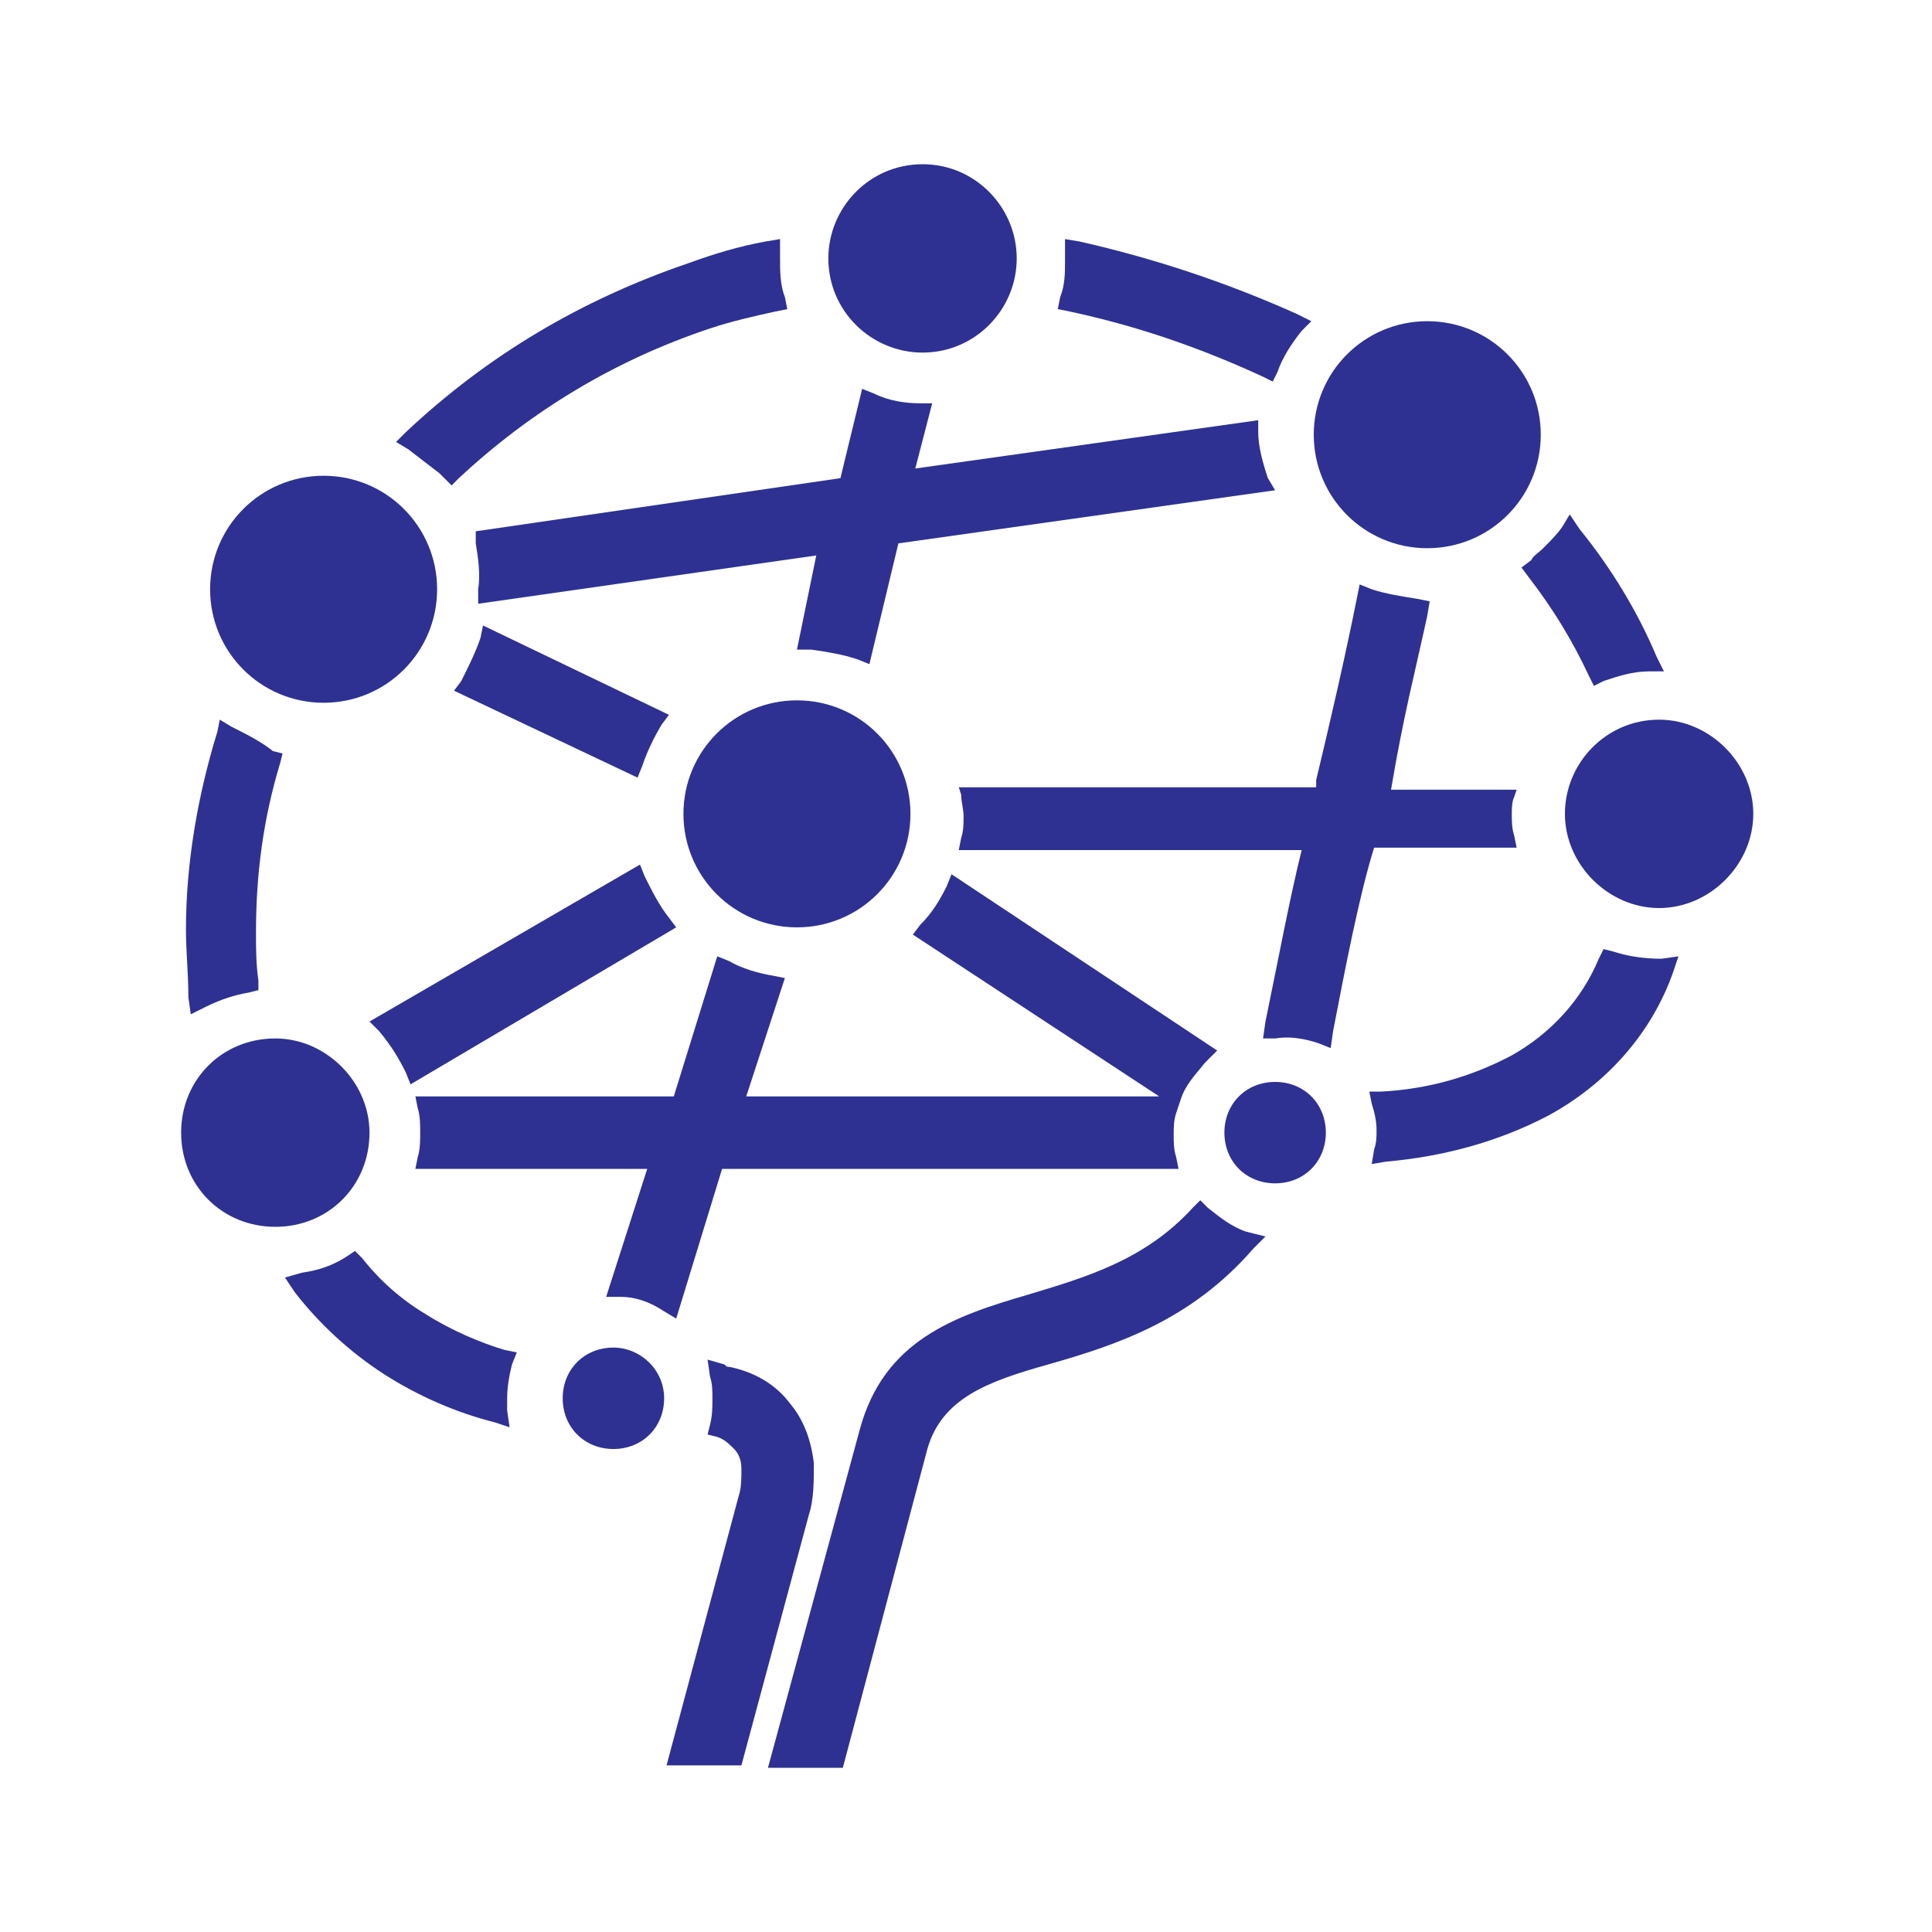 <?xml version="1.0" encoding="utf-8"?>
<!-- Generator: Adobe Illustrator 24.1.2, SVG Export Plug-In . SVG Version: 6.00 Build 0)  -->
<svg version="1.1" id="Layer_1" xmlns="http://www.w3.org/2000/svg" xmlns:xlink="http://www.w3.org/1999/xlink" x="0px" y="0px"
	 viewBox="0 0 80 80" style="enable-background:new 0 0 80 80;" xml:space="preserve">
<style type="text/css">
	.st0{fill:#2E3192;}
</style>
<path class="st0" d="M9.6,30.1l-0.5-0.3L9,30.3c-0.8,2.6-1.3,5.4-1.3,8.2c0,0.9,0.1,1.8,0.1,2.8l0.1,0.7l0.6-0.3
	c0.6-0.3,1.2-0.5,1.8-0.6l0.4-0.1v-0.4c-0.1-0.7-0.1-1.3-0.1-2c0-2.4,0.3-4.7,1-7l0.1-0.4l-0.4-0.1C10.8,30.7,10.2,30.4,9.6,30.1z"
	/>
<path class="st0" d="M16.8,44.4l0.2,0.5l11-6.5L27.7,38c-0.4-0.5-0.7-1.1-1-1.7l-0.2-0.5l-11.2,6.5l0.4,0.4
	C16.2,43.3,16.5,43.8,16.8,44.4z"/>
<path class="st0" d="M19.9,26.4c-0.2,0.6-0.5,1.2-0.8,1.8l-0.3,0.4l7.6,3.6l0.2-0.5c0.2-0.6,0.5-1.2,0.8-1.7l0.3-0.4L20,25.9
	L19.9,26.4z"/>
<path class="st0" d="M18.2,19.6l0.2,0.2l0.3,0.3l0.3-0.3c3-2.8,6.5-4.9,10.4-6.2c0.9-0.3,1.8-0.5,2.7-0.7l0.5-0.1l-0.1-0.5
	c-0.2-0.5-0.2-1.1-0.2-1.6c0-0.1,0-0.2,0-0.3V9.9l-0.6,0.1c-1.1,0.2-2.1,0.5-3.2,0.9c-4.4,1.5-8.3,3.8-11.7,7l-0.4,0.4l0.5,0.3
	C17.3,18.9,17.8,19.3,18.2,19.6z"/>
<path class="st0" d="M52.3,15.6l0.4,0.2l0.2-0.4c0.2-0.6,0.6-1.2,1-1.7l0.4-0.4L53.7,13c-2.9-1.3-5.9-2.3-9-3l-0.6-0.1v0.6v0.3
	c0,0.5,0,1-0.2,1.5l-0.1,0.5l0.5,0.1C47.1,13.5,49.7,14.4,52.3,15.6z"/>
<path class="st0" d="M19.7,22.5c0.1,0.6,0.2,1.3,0.1,1.9V25l14-2L33,26.9l0.6,0c0.7,0.1,1.3,0.2,1.9,0.4l0.5,0.2l1.2-5l15.6-2.2
	l-0.3-0.5c-0.2-0.6-0.4-1.3-0.4-1.9v-0.5l-14.2,2l0.7-2.7h-0.5c-0.6,0-1.3-0.1-1.9-0.4l-0.5-0.2l-0.9,3.7L19.7,22L19.7,22.5z"/>
<path class="st0" d="M65.8,28l0.2,0.4l0.4-0.2c0.6-0.2,1.2-0.4,1.9-0.4h0.6l-0.3-0.6c-0.8-1.9-1.9-3.7-3.2-5.3L65,21.3l-0.3,0.5
	c-0.2,0.3-0.5,0.6-0.8,0.9c-0.2,0.2-0.4,0.3-0.5,0.5L63,23.5l0.3,0.4C64.3,25.2,65.1,26.5,65.8,28z"/>
<path class="st0" d="M62.8,35.1l-0.1-0.5c-0.1-0.3-0.1-0.6-0.1-0.9c0-0.2,0-0.5,0.1-0.7l0.1-0.3h-5.2c0.5-3,1-4.9,1.5-7.2l0.1-0.6
	l-0.5-0.1c-0.6-0.1-1.3-0.2-1.9-0.4l-0.5-0.2l-0.1,0.5c-0.5,2.5-1.1,5.1-1.7,7.6v0.3H39.7l0.1,0.3c0,0.3,0.1,0.6,0.1,0.9
	c0,0.3,0,0.6-0.1,0.9l-0.1,0.5h14.2c-0.5,2-1,4.7-1.5,7.1L52.3,43h0.5c0.6-0.1,1.2,0,1.8,0.2l0.5,0.2l0.1-0.7
	c0.5-2.6,1.1-5.7,1.7-7.6L62.8,35.1z"/>
<path class="st0" d="M50,50l-0.3-0.3L49.4,50c-2,2.2-4.5,2.9-6.8,3.6c-3.1,0.9-6,1.9-7,5.6l-3.8,14h3.1L38.4,60
	c0.6-2.1,2.5-2.8,5-3.5c2.8-0.8,5.9-1.8,8.5-4.8l0.5-0.5L51.6,51C51,50.8,50.5,50.4,50,50z"/>
<path class="st0" d="M17.6,54.4c-1-0.6-1.9-1.4-2.6-2.3l-0.3-0.3L14.4,52c-0.6,0.4-1.2,0.6-1.9,0.7l-0.7,0.2l0.4,0.6
	c1,1.3,2.3,2.5,3.7,3.4c1.4,0.9,3,1.6,4.6,2l0.6,0.2l-0.1-0.7c0-0.2,0-0.3,0-0.5c0-0.5,0.1-1,0.2-1.4l0.2-0.5l-0.5-0.1
	C19.9,55.6,18.7,55.1,17.6,54.4z"/>
<path class="st0" d="M68.8,39.7c-0.7,0-1.4-0.1-2-0.3l-0.4-0.1l-0.2,0.4c-0.7,1.7-2,3.1-3.6,4c-1.7,0.9-3.5,1.4-5.4,1.5l-0.5,0
	l0.1,0.5c0.1,0.3,0.2,0.7,0.2,1.1c0,0.3,0,0.5-0.1,0.8l-0.1,0.6l0.6-0.1c2.3-0.2,4.6-0.8,6.7-1.9c2.4-1.3,4.3-3.4,5.2-6l0.2-0.6
	L68.8,39.7z"/>
<path class="st0" d="M29.9,48.4h18.9l-0.1-0.5c-0.1-0.3-0.1-0.6-0.1-0.9c0-0.3,0-0.6,0.1-0.9l0.1-0.3l0.1-0.3c0.2-0.6,0.6-1,1-1.5
	l0.1-0.1l0.4-0.4l-11-7.3l-0.2,0.5c-0.3,0.6-0.6,1.1-1.1,1.6l-0.3,0.4L48,45.4H30.9l1.6-4.9l-0.5-0.1c-0.6-0.1-1.3-0.3-1.8-0.6
	l-0.5-0.2l-1.8,5.8H17.2l0.1,0.5c0.1,0.3,0.1,0.7,0.1,1c0,0.3,0,0.7-0.1,1l-0.1,0.5h9.6l-1.7,5.3h0.6c0.6,0,1.2,0.2,1.8,0.6l0.5,0.3
	L29.9,48.4z"/>
<path class="st0" d="M33.7,60.6c-0.1-0.9-0.4-1.8-1-2.5c-0.6-0.8-1.5-1.3-2.5-1.5c-0.1,0-0.1,0-0.2-0.1l-0.7-0.2l0.1,0.7
	c0.1,0.3,0.1,0.6,0.1,0.9c0,0.4,0,0.7-0.1,1.1l-0.1,0.4l0.4,0.1c0.3,0.1,0.5,0.3,0.7,0.5c0.2,0.2,0.3,0.5,0.3,0.8
	c0,0.4,0,0.8-0.1,1.1l-3,11.2h3.1l2.8-10.4C33.7,62.1,33.7,61.3,33.7,60.6z"/>
<path class="st0" d="M59.1,13.3c-2.6,0-4.7,2.1-4.7,4.7c0,2.6,2.1,4.7,4.7,4.7c2.6,0,4.7-2.1,4.7-4.7C63.8,15.4,61.7,13.3,59.1,13.3
	C59.1,13.3,59.1,13.3,59.1,13.3z"/>
<path class="st0" d="M25.4,55.8c-1.2,0-2.1,0.9-2.1,2.1c0,1.2,0.9,2.1,2.1,2.1c1.2,0,2.1-0.9,2.1-2.1c0,0,0,0,0,0
	C27.5,56.7,26.5,55.8,25.4,55.8z"/>
<path class="st0" d="M52.8,44.8c-1.2,0-2.1,0.9-2.1,2.1c0,1.2,0.9,2.1,2.1,2.1c1.2,0,2.1-0.9,2.1-2.1c0,0,0,0,0,0
	C54.9,45.7,54,44.8,52.8,44.8z"/>
<path class="st0" d="M68.7,29.8c-2.2,0-3.9,1.8-3.9,3.9s1.8,3.9,3.9,3.9s3.9-1.8,3.9-3.9S70.8,29.8,68.7,29.8L68.7,29.8z"/>
<path class="st0" d="M13.4,19.7c-2.6,0-4.7,2.1-4.7,4.7s2.1,4.7,4.7,4.7s4.7-2.1,4.7-4.7c0,0,0,0,0,0C18.1,21.8,16,19.7,13.4,19.7z"
	/>
<path class="st0" d="M38.2,6.8c-2.2,0-3.9,1.8-3.9,3.9c0,2.2,1.8,3.9,3.9,3.9c2.2,0,3.9-1.8,3.9-3.9C42.1,8.6,40.4,6.8,38.2,6.8z"/>
<path class="st0" d="M11.4,43c-2.2,0-3.9,1.7-3.9,3.9c0,2.2,1.7,3.9,3.9,3.9s3.9-1.7,3.9-3.9c0,0,0,0,0,0C15.3,44.8,13.5,43,11.4,43
	z"/>
<path class="st0" d="M33,29c-2.6,0-4.7,2.1-4.7,4.7s2.1,4.7,4.7,4.7s4.7-2.1,4.7-4.7C37.7,31.1,35.6,29,33,29z"/>
</svg>
